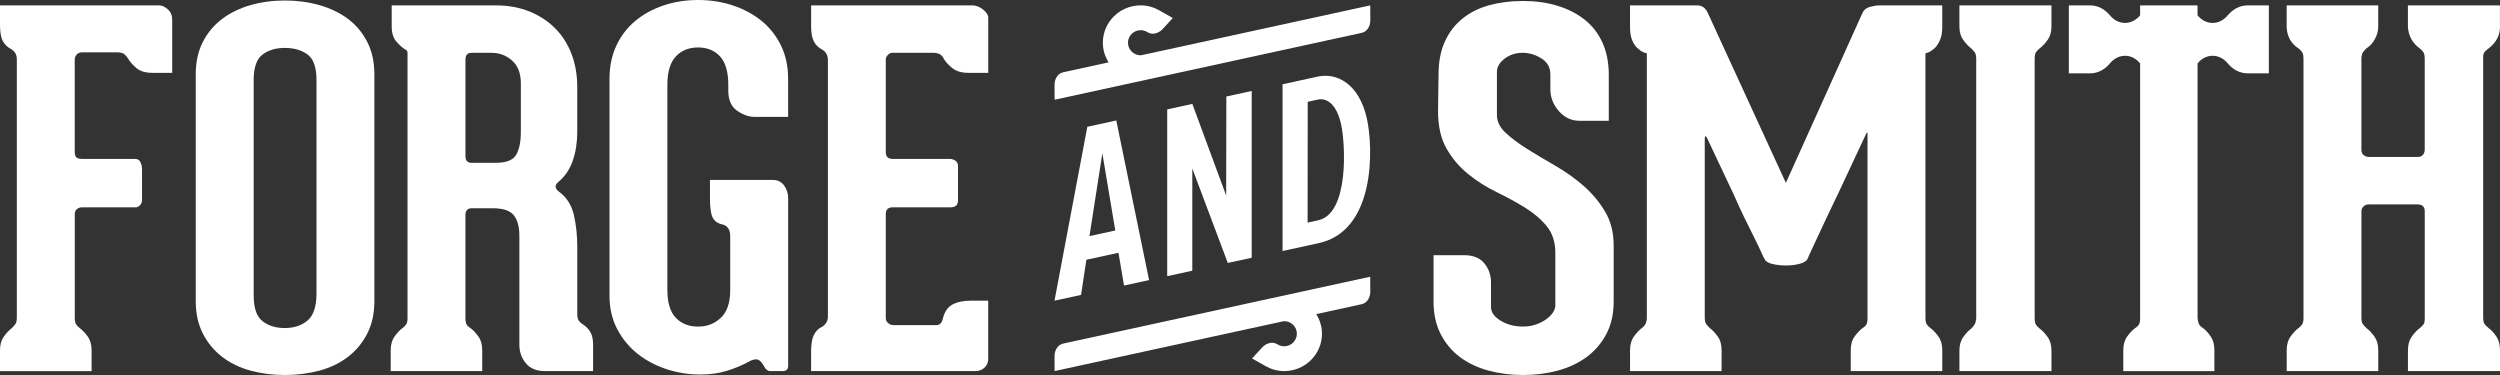 <svg width="160" height="24" viewBox="0 0 160 24" fill="none" xmlns="http://www.w3.org/2000/svg">
<rect x="0" y="0" width="160" height="24" fill="#333333" stroke="none"/>
<g clip-path="url(#clip0_5881_3759)">
<path d="M71.938 18.276L71.582 16.177L69.528 16.624L69.187 18.873L67.488 19.243L69.589 8.114L71.442 7.71L73.541 17.925L71.934 18.276H71.938ZM70.552 9.809L69.725 15.111L71.378 14.751L70.55 9.809H70.552Z" fill="white"/>
<path d="M78.579 16.829L76.307 10.781V17.324L74.702 17.675V7.001L76.309 6.65L78.475 12.515L78.486 6.176L80.109 5.822V16.496L78.579 16.828V16.829Z" fill="white"/>
<path d="M82.083 16.066V5.394L84.339 4.902C85.56 4.635 86.984 5.365 87.478 7.578C87.891 9.423 88.061 14.763 84.4 15.56L82.083 16.064V16.066ZM84.366 14.098C86.358 13.665 86.106 9.191 85.83 7.955C85.539 6.657 84.915 6.249 84.342 6.374L83.694 6.515L83.686 14.246L84.366 14.098Z" fill="white"/>
<path d="M87.694 17.71L68.109 21.975H68.102C67.936 22.011 67.795 22.073 67.682 22.214C67.554 22.377 67.488 22.573 67.49 22.802L67.494 23.749L79.797 21.069C79.797 21.069 79.813 21.066 79.835 21.061L82.136 20.562C82.162 20.557 82.179 20.554 82.186 20.554C82.635 20.554 83 20.916 83 21.358C83 21.801 82.635 22.162 82.186 22.162C82.042 22.162 81.907 22.122 81.789 22.056L81.782 22.051C81.779 22.051 81.778 22.046 81.776 22.046C81.629 21.964 81.485 21.915 81.309 21.945C81.104 21.978 80.925 22.078 80.77 22.245L80.134 22.941L80.981 23.421C81.338 23.625 81.746 23.75 82.186 23.75C83.523 23.75 84.606 22.678 84.606 21.358C84.606 20.897 84.469 20.47 84.24 20.103L87.078 19.484H87.086C87.253 19.447 87.392 19.386 87.507 19.243C87.637 19.082 87.699 18.888 87.698 18.658L87.693 17.71H87.694Z" fill="white"/>
<path d="M67.494 6.383L87.08 2.118H87.088C87.254 2.082 87.394 2.02 87.507 1.88C87.637 1.717 87.701 1.521 87.701 1.292L87.694 0.345L75.392 3.024C75.392 3.024 75.378 3.027 75.355 3.032L73.054 3.532C73.027 3.536 73.011 3.539 73.003 3.539C72.555 3.539 72.19 3.177 72.19 2.735C72.19 2.292 72.555 1.932 73.003 1.932C73.149 1.932 73.283 1.971 73.402 2.038L73.408 2.042C73.408 2.042 73.411 2.047 73.413 2.047C73.56 2.129 73.706 2.178 73.882 2.15C74.086 2.117 74.264 2.016 74.421 1.848L75.056 1.152L74.21 0.672C73.853 0.468 73.446 0.343 73.003 0.343C71.667 0.343 70.582 1.415 70.582 2.735C70.582 3.196 70.722 3.623 70.95 3.99L68.11 4.61H68.104C67.938 4.646 67.797 4.708 67.683 4.85C67.554 5.011 67.49 5.206 67.491 5.435L67.496 6.383H67.494Z" fill="white"/>
<path d="M142.573 0.982C142.326 1.28 141.986 1.469 141.606 1.469C141.227 1.469 140.89 1.282 140.642 0.982V0.346H136.968V0.982C136.722 1.28 136.379 1.467 136.002 1.467C135.624 1.467 135.283 1.282 135.035 0.982C134.712 0.588 134.266 0.346 133.771 0.346H132.405V4.693H133.771C134.266 4.693 134.712 4.45 135.035 4.056C135.282 3.758 135.624 3.569 136.002 3.569C136.379 3.569 136.72 3.756 136.968 4.056V20.34C136.968 20.549 136.941 20.695 136.888 20.777C136.835 20.862 136.755 20.935 136.651 20.998C136.482 21.121 136.312 21.3 136.146 21.529C135.976 21.76 135.891 22.051 135.891 22.405V23.752H141.72V22.405C141.72 22.051 141.64 21.76 141.483 21.529C141.323 21.3 141.162 21.121 140.992 20.998C140.886 20.935 140.806 20.862 140.755 20.777C140.702 20.693 140.664 20.547 140.645 20.34V4.055C140.891 3.756 141.232 3.569 141.61 3.569C141.987 3.569 142.328 3.754 142.576 4.055C142.899 4.448 143.346 4.692 143.84 4.692H145.206V0.346H143.84C143.346 0.346 142.899 0.59 142.576 0.982H142.573Z" fill="white"/>
<path d="M10.736 0.594C10.926 0.762 11.021 0.982 11.021 1.252V4.662H9.754C9.31 4.662 8.966 4.559 8.723 4.35C8.482 4.142 8.306 3.943 8.202 3.754C8.138 3.652 8.059 3.557 7.965 3.473C7.869 3.389 7.706 3.348 7.474 3.348H5.258C5.11 3.348 4.994 3.394 4.909 3.489C4.824 3.584 4.782 3.693 4.782 3.818V9.7C4.782 9.888 4.819 10.013 4.893 10.076C4.966 10.138 5.088 10.171 5.258 10.171H8.646C8.816 10.171 8.931 10.244 8.995 10.389C9.059 10.536 9.091 10.691 9.091 10.859V12.8C9.091 12.925 9.05 13.034 8.965 13.129C8.88 13.223 8.784 13.269 8.68 13.269H5.229C5.123 13.269 5.022 13.306 4.928 13.379C4.834 13.451 4.786 13.56 4.786 13.707V20.339C4.786 20.527 4.813 20.663 4.864 20.747C4.917 20.83 4.997 20.913 5.102 20.996C5.27 21.121 5.438 21.298 5.608 21.529C5.776 21.76 5.861 22.051 5.861 22.405V23.752H0V22.405C0 22.051 0.085 21.76 0.253 21.529C0.422 21.3 0.59 21.121 0.76 20.996C0.843 20.913 0.918 20.83 0.982 20.747C1.046 20.663 1.077 20.517 1.077 20.309V3.788C1.077 3.495 0.95 3.277 0.698 3.13C0.486 3.027 0.317 2.864 0.19 2.645C0.064 2.425 0 2.077 0 1.597V0.345H10.198C10.366 0.345 10.547 0.428 10.736 0.594Z" fill="white"/>
<path d="M18.229 24C17.446 24 16.714 23.905 16.027 23.719C15.341 23.53 14.739 23.238 14.222 22.841C13.706 22.446 13.293 21.95 12.987 21.355C12.682 20.761 12.528 20.069 12.528 19.276V4.757C12.528 3.965 12.68 3.271 12.987 2.676C13.293 2.082 13.706 1.592 14.222 1.206C14.739 0.82 15.341 0.528 16.027 0.329C16.714 0.131 17.448 0.032 18.229 0.032C19.01 0.032 19.747 0.131 20.445 0.329C21.142 0.528 21.749 0.82 22.267 1.206C22.782 1.592 23.195 2.082 23.501 2.676C23.806 3.271 23.96 3.965 23.96 4.757V19.276C23.96 20.069 23.806 20.761 23.501 21.355C23.195 21.95 22.782 22.446 22.267 22.841C21.75 23.238 21.142 23.53 20.445 23.719C19.747 23.905 19.01 24 18.229 24ZM20.256 5.131C20.256 4.317 20.066 3.77 19.686 3.489C19.306 3.207 18.821 3.067 18.23 3.067C17.64 3.067 17.184 3.207 16.805 3.489C16.424 3.77 16.235 4.317 16.235 5.131V18.899C16.235 19.713 16.424 20.265 16.805 20.559C17.184 20.851 17.661 20.995 18.23 20.995C18.8 20.995 19.306 20.834 19.686 20.51C20.066 20.187 20.256 19.608 20.256 18.772V5.131Z" fill="white"/>
<path d="M37.326 20.777C37.494 20.881 37.643 21.033 37.77 21.23C37.896 21.43 37.958 21.706 37.958 22.059V23.749H34.886C34.338 23.749 33.925 23.583 33.653 23.247C33.378 22.916 33.24 22.519 33.24 22.059V15.113C33.24 14.507 33.118 14.06 32.875 13.766C32.634 13.473 32.182 13.328 31.53 13.328H30.2C29.925 13.328 29.787 13.475 29.787 13.766V20.336C29.787 20.546 29.814 20.691 29.867 20.773C29.92 20.859 29.998 20.932 30.104 20.993C30.272 21.118 30.442 21.295 30.61 21.526C30.778 21.757 30.862 22.048 30.862 22.402V23.749H25.005V22.402C25.005 22.048 25.09 21.757 25.258 21.526C25.426 21.297 25.595 21.118 25.763 20.993C25.848 20.932 25.923 20.859 25.986 20.773C26.05 20.69 26.082 20.555 26.082 20.367V3.38C26.082 3.277 26.029 3.203 25.923 3.162C25.754 3.057 25.568 2.89 25.368 2.66C25.166 2.43 25.069 2.107 25.069 1.691V0.345H31.75C32.53 0.345 33.245 0.476 33.888 0.737C34.531 0.997 35.08 1.358 35.534 1.816C35.987 2.275 36.336 2.823 36.579 3.459C36.821 4.094 36.944 4.799 36.944 5.571V8.449C36.944 9.117 36.848 9.728 36.658 10.278C36.469 10.833 36.162 11.286 35.741 11.64C35.486 11.848 35.498 12.057 35.773 12.266C36.258 12.62 36.574 13.11 36.723 13.736C36.87 14.362 36.946 15.06 36.946 15.832V20.119C36.946 20.306 36.981 20.446 37.056 20.541C37.13 20.636 37.219 20.713 37.325 20.775L37.326 20.777ZM33.336 5.351C33.336 4.706 33.152 4.214 32.781 3.881C32.413 3.547 31.963 3.38 31.435 3.38H30.17C29.915 3.38 29.789 3.527 29.789 3.818V9.981C29.789 10.147 29.826 10.263 29.899 10.326C29.973 10.387 30.053 10.419 30.136 10.419H31.752C32.406 10.419 32.834 10.248 33.035 9.904C33.235 9.559 33.334 9.075 33.334 8.449V5.351H33.336Z" fill="white"/>
<path d="M50.442 23.406C50.442 23.636 50.325 23.75 50.093 23.75H49.301C49.216 23.75 49.142 23.723 49.078 23.671C49.014 23.621 48.973 23.573 48.952 23.53C48.763 23.175 48.582 22.999 48.414 22.999C48.246 22.999 48.075 23.05 47.907 23.156C47.485 23.387 47.021 23.578 46.515 23.734C46.008 23.891 45.438 23.968 44.805 23.968C44.066 23.968 43.349 23.853 42.651 23.624C41.954 23.393 41.338 23.064 40.798 22.637C40.261 22.209 39.829 21.683 39.499 21.058C39.173 20.432 39.008 19.722 39.008 18.93V5.038C39.008 4.246 39.157 3.538 39.451 2.91C39.747 2.284 40.152 1.758 40.67 1.329C41.187 0.903 41.789 0.574 42.475 0.345C43.162 0.115 43.896 0 44.677 0C45.458 0 46.197 0.115 46.894 0.345C47.592 0.575 48.203 0.904 48.73 1.329C49.258 1.758 49.675 2.284 49.981 2.91C50.286 3.536 50.44 4.246 50.44 5.038V7.479H48.286C47.926 7.479 47.557 7.349 47.178 7.088C46.798 6.828 46.61 6.396 46.61 5.791V5.416C46.61 4.602 46.435 4.001 46.086 3.615C45.738 3.23 45.267 3.037 44.677 3.037C44.086 3.037 43.611 3.23 43.251 3.615C42.891 4.001 42.712 4.602 42.712 5.416V18.556C42.712 19.37 42.891 19.964 43.251 20.339C43.611 20.715 44.085 20.902 44.677 20.902C45.269 20.902 45.733 20.715 46.134 20.339C46.534 19.964 46.734 19.37 46.734 18.556V15.114C46.734 14.697 46.566 14.445 46.229 14.362C45.933 14.3 45.728 14.155 45.611 13.925C45.496 13.696 45.438 13.29 45.438 12.705V11.516H49.459C49.776 11.516 50.019 11.636 50.187 11.877C50.355 12.115 50.442 12.383 50.442 12.675V23.407V23.406Z" fill="white"/>
<path d="M56.816 3.522C56.731 3.615 56.69 3.713 56.69 3.819V9.733C56.69 10.025 56.837 10.171 57.131 10.171H60.806C60.91 10.171 61.022 10.206 61.139 10.278C61.254 10.353 61.312 10.471 61.312 10.64V12.83C61.312 13.122 61.154 13.268 60.837 13.268H57.131C56.835 13.268 56.69 13.415 56.69 13.706V20.337C56.69 20.484 56.741 20.6 56.848 20.682C56.952 20.767 57.059 20.808 57.165 20.808H59.92C60.131 20.808 60.269 20.682 60.333 20.432C60.437 19.974 60.643 19.662 60.95 19.493C61.256 19.327 61.651 19.243 62.138 19.243H63.245V22.966C63.245 23.197 63.165 23.385 63.008 23.529C62.85 23.676 62.654 23.749 62.424 23.749H51.91V22.497C51.91 22.038 51.968 21.689 52.083 21.448C52.198 21.21 52.362 21.036 52.574 20.933C52.678 20.892 52.774 20.808 52.859 20.682C52.944 20.558 52.986 20.423 52.986 20.276V3.849C52.986 3.516 52.838 3.277 52.544 3.13C52.354 3.027 52.2 2.864 52.085 2.645C51.97 2.425 51.912 2.107 51.912 1.69V0.345H62.235C62.467 0.345 62.693 0.435 62.917 0.61C63.138 0.787 63.248 0.961 63.248 1.127V4.662H61.982C61.539 4.662 61.19 4.559 60.938 4.35C60.683 4.142 60.504 3.943 60.398 3.754C60.293 3.505 60.072 3.38 59.733 3.38H57.104C56.998 3.38 56.904 3.427 56.819 3.522H56.816Z" fill="white"/>
<path d="M95.802 7.352C95.802 7.771 95.986 8.151 96.355 8.495C96.725 8.84 97.186 9.185 97.733 9.528C98.282 9.872 98.885 10.231 99.539 10.607C100.192 10.983 100.794 11.412 101.344 11.891C101.893 12.371 102.352 12.918 102.72 13.533C103.09 14.15 103.275 14.876 103.275 15.709V19.306C103.275 20.099 103.117 20.791 102.8 21.387C102.485 21.98 102.061 22.471 101.533 22.857C101.005 23.243 100.394 23.53 99.698 23.719C99 23.905 98.261 24 97.48 24C96.699 24 95.96 23.905 95.262 23.719C94.565 23.53 93.96 23.243 93.442 22.857C92.925 22.471 92.512 21.98 92.206 21.387C91.901 20.791 91.747 20.099 91.747 19.306V16.333H93.712C94.282 16.333 94.709 16.505 94.995 16.85C95.28 17.195 95.424 17.607 95.424 18.085V19.65C95.424 19.983 95.629 20.276 96.042 20.525C96.453 20.775 96.933 20.9 97.482 20.9C97.755 20.9 98.021 20.86 98.274 20.775C98.526 20.691 98.749 20.582 98.938 20.446C99.128 20.312 99.277 20.165 99.381 20.01C99.485 19.852 99.541 19.703 99.541 19.556V16.177C99.541 15.487 99.355 14.92 98.986 14.471C98.616 14.023 98.152 13.627 97.592 13.282C97.03 12.937 96.43 12.609 95.787 12.297C95.142 11.984 94.541 11.605 93.981 11.154C93.421 10.705 92.957 10.163 92.589 9.528C92.219 8.892 92.034 8.083 92.034 7.103L92.066 4.788C92.066 3.954 92.203 3.239 92.478 2.645C92.752 2.05 93.131 1.559 93.618 1.173C94.104 0.787 94.674 0.506 95.328 0.329C95.982 0.153 96.699 0.063 97.482 0.063C98.264 0.063 98.986 0.161 99.65 0.36C100.315 0.56 100.896 0.852 101.392 1.238C101.888 1.623 102.274 2.114 102.549 2.71C102.822 3.302 102.962 3.996 102.962 4.79V7.73H101.091C100.565 7.73 100.122 7.522 99.762 7.104C99.402 6.687 99.224 6.228 99.224 5.727V4.758C99.224 4.32 99.034 3.982 98.654 3.74C98.275 3.502 97.872 3.38 97.451 3.38C97.008 3.38 96.621 3.505 96.294 3.754C95.966 4.006 95.803 4.287 95.803 4.6V7.352H95.802Z" fill="white"/>
<path d="M124.131 2.629C124.016 2.858 123.896 3.026 123.766 3.128C123.598 3.275 123.419 3.369 123.229 3.411V20.337C123.229 20.547 123.261 20.693 123.323 20.775C123.389 20.86 123.462 20.933 123.547 20.995C123.715 21.12 123.883 21.297 124.053 21.528C124.221 21.758 124.306 22.049 124.306 22.403V23.75H118.448V22.403C118.448 22.049 118.531 21.758 118.699 21.528C118.869 21.298 119.038 21.12 119.206 20.995C119.312 20.933 119.39 20.86 119.443 20.775C119.494 20.691 119.522 20.546 119.522 20.337V8.543C119.522 8.521 119.517 8.502 119.506 8.479C119.494 8.459 119.47 8.491 119.427 8.574C118.773 9.972 118.181 11.233 117.654 12.36C117.422 12.841 117.195 13.315 116.973 13.783C116.75 14.253 116.55 14.681 116.371 15.067C116.192 15.454 116.038 15.781 115.912 16.053C115.786 16.325 115.71 16.491 115.69 16.553C115.627 16.7 115.458 16.809 115.184 16.882C114.909 16.954 114.618 16.991 114.314 16.991C114.01 16.991 113.715 16.959 113.442 16.896C113.166 16.834 112.998 16.73 112.936 16.583C112.893 16.521 112.814 16.358 112.699 16.098C112.584 15.837 112.429 15.521 112.24 15.143C112.05 14.768 111.845 14.351 111.621 13.892C111.4 13.432 111.184 12.963 110.973 12.482C110.445 11.377 109.866 10.146 109.232 8.791C109.21 8.75 109.184 8.728 109.152 8.728C109.118 8.728 109.104 8.78 109.104 8.884V20.306C109.104 20.516 109.138 20.661 109.2 20.744C109.264 20.827 109.338 20.91 109.422 20.993C109.59 21.118 109.76 21.295 109.928 21.526C110.098 21.757 110.181 22.048 110.181 22.402V23.749H104.323V22.402C104.323 22.048 104.408 21.757 104.576 21.526C104.744 21.297 104.914 21.118 105.082 20.993C105.166 20.932 105.235 20.859 105.288 20.773C105.339 20.69 105.378 20.565 105.398 20.399V3.411C105.187 3.37 105.008 3.275 104.859 3.128C104.712 3.026 104.586 2.857 104.48 2.629C104.376 2.398 104.322 2.107 104.322 1.752V0.345H108.627C108.923 0.345 109.144 0.501 109.293 0.814L114.296 11.704L119.205 0.814C119.288 0.628 119.446 0.501 119.68 0.439C119.912 0.376 120.112 0.345 120.282 0.345H124.304V1.753C124.304 2.109 124.245 2.4 124.13 2.63L124.131 2.629Z" fill="white"/>
<path d="M130.219 20.337C130.219 20.547 130.245 20.693 130.299 20.775C130.35 20.86 130.43 20.943 130.534 21.025C130.704 21.15 130.874 21.328 131.04 21.558C131.21 21.787 131.294 22.079 131.294 22.433V23.749H125.403V22.433C125.403 22.079 125.488 21.788 125.658 21.558C125.824 21.328 125.994 21.15 126.163 21.025C126.248 20.943 126.315 20.86 126.368 20.775C126.421 20.691 126.458 20.566 126.478 20.401V3.788C126.478 3.579 126.446 3.432 126.382 3.35C126.32 3.266 126.246 3.184 126.162 3.1C125.992 2.975 125.822 2.798 125.656 2.567C125.486 2.338 125.402 2.047 125.402 1.691V0.345H131.293V1.691C131.293 2.047 131.208 2.338 131.038 2.567C130.872 2.796 130.702 2.975 130.533 3.1C130.429 3.184 130.349 3.266 130.298 3.35C130.243 3.434 130.218 3.581 130.218 3.788V20.339L130.219 20.337Z" fill="white"/>
<path d="M160 1.69V1.722C160 2.265 159.757 2.724 159.27 3.098C159.186 3.162 159.112 3.223 159.05 3.285C158.987 3.347 158.944 3.443 158.923 3.568V20.307C158.923 20.517 158.955 20.663 159.018 20.745C159.082 20.829 159.166 20.911 159.27 20.995C159.44 21.12 159.603 21.297 159.763 21.528C159.922 21.758 160 22.049 160 22.403V23.75H154.109V22.403C154.109 22.049 154.194 21.758 154.362 21.528C154.53 21.298 154.699 21.12 154.867 20.995C154.973 20.911 155.051 20.834 155.104 20.761C155.157 20.688 155.184 20.568 155.184 20.401V13.518C155.184 13.225 155.024 13.081 154.707 13.081H151.605C151.48 13.081 151.37 13.121 151.274 13.205C151.178 13.29 151.131 13.393 151.131 13.518V20.337C151.131 20.525 151.163 20.661 151.226 20.745C151.29 20.829 151.363 20.911 151.448 20.995C151.616 21.12 151.786 21.297 151.955 21.528C152.122 21.758 152.208 22.049 152.208 22.403V23.75H146.349V22.403C146.349 22.049 146.434 21.758 146.602 21.528C146.77 21.298 146.939 21.12 147.107 20.995C147.213 20.911 147.293 20.829 147.346 20.745C147.397 20.661 147.424 20.525 147.424 20.337V3.788C147.424 3.579 147.397 3.432 147.346 3.35C147.293 3.266 147.213 3.184 147.107 3.1C146.622 2.787 146.368 2.329 146.347 1.723V0.345H152.206V1.722C152.206 1.971 152.138 2.227 152 2.488C151.862 2.749 151.678 2.951 151.445 3.098C151.36 3.182 151.291 3.261 151.238 3.332C151.187 3.407 151.149 3.525 151.13 3.693V9.575C151.13 9.743 151.181 9.863 151.288 9.935C151.392 10.01 151.499 10.044 151.603 10.044H154.739C154.888 10.044 154.997 9.999 155.072 9.904C155.146 9.809 155.182 9.7 155.182 9.575V3.788C155.182 3.579 155.155 3.432 155.102 3.35C155.05 3.266 154.971 3.184 154.866 3.1C154.402 2.766 154.149 2.308 154.106 1.723V0.345H159.997V1.691L160 1.69Z" fill="white"/>
</g>
<defs>
<clipPath id="clip0_5881_3759">
<rect width="160" height="24" fill="white"/>
</clipPath>
</defs>
</svg>
